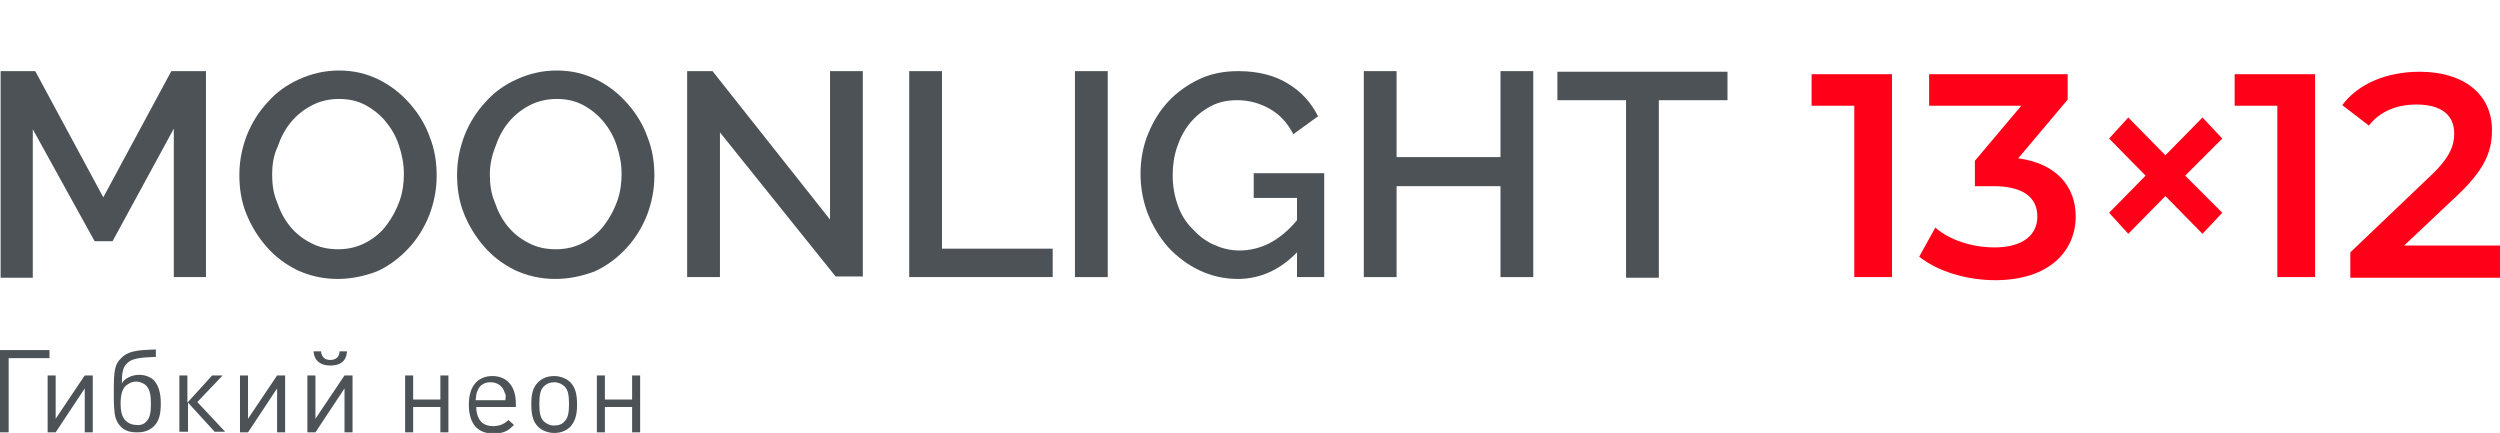 <?xml version="1.0" encoding="utf-8"?>
<!-- Generator: Adobe Illustrator 26.1.0, SVG Export Plug-In . SVG Version: 6.00 Build 0)  -->
<svg version="1.0" id="Слой_1" xmlns="http://www.w3.org/2000/svg" xmlns:xlink="http://www.w3.org/1999/xlink" x="0px" y="0px"
	 viewBox="0 0 404.2 70" style="enable-background:new 0 0 404.2 70;" xml:space="preserve">
<style type="text/css">
	.st0{fill:none;stroke:#43525A;stroke-width:0.75;stroke-linecap:round;stroke-linejoin:round;stroke-miterlimit:10;}
	.st1{fill:#4C5256;}
	.st2{fill:#FF0019;}
	.st3{fill:none;stroke:#404041;stroke-width:0.75;stroke-miterlimit:22.926;}
	.st4{clip-path:url(#SVGID_00000000941796494954181170000011840850442358318752_);}
	.st5{fill:#FFFFFF;}
	.st6{clip-path:url(#SVGID_00000178927026079330122140000016812433390267804595_);}
	.st7{clip-path:url(#SVGID_00000045605604319398637780000004254856009279192968_);}
	.st8{clip-path:url(#SVGID_00000121975973864290136360000002747133561362970011_);}
	.st9{fill:none;stroke:#3C3C3B;stroke-width:0.444;stroke-linecap:round;stroke-linejoin:round;stroke-miterlimit:22.926;}
	.st10{clip-path:url(#SVGID_00000039855990295306251710000017133559810026356115_);}
	.st11{enable-background:new    ;}
	.st12{fill:none;}
	.st13{clip-path:url(#SVGID_00000155833600150415646590000001983613649138252450_);fill:#BABABA;}
	.st14{clip-path:url(#SVGID_00000155833600150415646590000001983613649138252450_);}
	.st15{clip-path:url(#SVGID_00000007411795232419846710000001836001537059520132_);enable-background:new    ;}
	.st16{fill:#C2B491;}
	.st17{fill:#BDAF8D;}
	.st18{fill:#B8AB8A;}
	.st19{fill:#B3A686;}
	.st20{fill:#ADA182;}
	.st21{fill:#A89C7E;}
	.st22{fill:#A3987A;}
	.st23{fill:#9E9376;}
	.st24{fill:#998E73;}
	.st25{fill:#94896F;}
	.st26{fill:#8F856B;}
	.st27{fill:#8A8067;}
	.st28{fill:#857B63;}
	.st29{clip-path:url(#SVGID_00000005966293444867076970000006522508638349767825_);enable-background:new    ;}
	.st30{clip-path:url(#SVGID_00000111182326743073765270000015373109259255048083_);enable-background:new    ;}
	.st31{fill:#C7B995;}
	.st32{fill:#CCBE99;}
	.st33{fill:#D1C29D;}
	.st34{fill:#D6C7A0;}
	.st35{fill:#C3B692;}
	.st36{fill:#AAAAAA;}
	.st37{clip-path:url(#SVGID_00000025433171387155139910000007578634728623925903_);enable-background:new    ;}
	.st38{fill:#767676;}
	.st39{fill:#7A7A7A;}
	.st40{fill:#7E7E7E;}
	.st41{fill:#838383;}
	.st42{fill:#878787;}
	.st43{fill:#8B8B8B;}
	.st44{fill:#8F8F8F;}
	.st45{fill:#939393;}
	.st46{fill:#979797;}
	.st47{fill:#727272;}
	.st48{fill:#6E6E6E;}
	.st49{fill:#6A6A6A;}
	.st50{clip-path:url(#SVGID_00000015337706281600648080000012866271637296196024_);enable-background:new    ;}
	.st51{clip-path:url(#SVGID_00000085208700006553281780000003840060557407965593_);enable-background:new    ;}
	.st52{clip-path:url(#SVGID_00000033357589957518016860000001170969068263597712_);enable-background:new    ;}
	.st53{fill:#DBCCA4;}
	.st54{fill:#BEB08E;}
</style>
<g>
	<path class="st1" d="M28.1,44.8v-24L18.2,39h-2.9L5.3,20.9v24H0.1V11.5h5.6l11,20.4l11-20.4h5.6v33.3H28.1z"/>
	<path class="st1" d="M54.6,45.1c-2.4,0-4.5-0.5-6.5-1.4c-2-1-3.6-2.2-5-3.8c-1.4-1.6-2.5-3.4-3.3-5.4c-0.8-2-1.1-4.1-1.1-6.2
		c0-2.2,0.4-4.3,1.2-6.4c0.8-2,1.9-3.8,3.4-5.4c1.4-1.6,3.1-2.8,5.1-3.7c2-0.9,4.1-1.4,6.4-1.4c2.4,0,4.5,0.5,6.5,1.5
		c2,1,3.6,2.3,5,3.9c1.4,1.6,2.5,3.4,3.2,5.4c0.8,2,1.1,4.1,1.1,6.2c0,2.2-0.4,4.3-1.2,6.4c-0.8,2-1.9,3.8-3.4,5.4
		c-1.4,1.5-3.1,2.8-5.1,3.7C59,44.6,56.9,45.1,54.6,45.1z M44,28.2c0,1.6,0.2,3.1,0.8,4.5c0.5,1.5,1.2,2.8,2.1,3.9
		c0.9,1.1,2,2,3.4,2.7c1.3,0.7,2.8,1,4.4,1c1.7,0,3.2-0.4,4.5-1.1c1.3-0.7,2.4-1.6,3.3-2.8c0.9-1.2,1.6-2.5,2.1-3.9
		c0.5-1.4,0.7-2.9,0.7-4.4c0-1.6-0.3-3.1-0.8-4.6c-0.5-1.5-1.2-2.7-2.1-3.8c-0.9-1.1-2-2-3.3-2.7c-1.3-0.7-2.7-1-4.3-1
		c-1.7,0-3.2,0.4-4.5,1.1c-1.3,0.7-2.4,1.6-3.3,2.7c-0.9,1.1-1.6,2.4-2.1,3.9C44.2,25.2,44,26.7,44,28.2z"/>
	<path class="st1" d="M89.8,45.1c-2.4,0-4.5-0.5-6.5-1.4c-2-1-3.6-2.2-5-3.8c-1.4-1.6-2.5-3.4-3.3-5.4c-0.8-2-1.1-4.1-1.1-6.2
		c0-2.2,0.4-4.3,1.2-6.4c0.8-2,1.9-3.8,3.4-5.4c1.4-1.6,3.1-2.8,5.1-3.7c2-0.9,4.1-1.4,6.4-1.4c2.4,0,4.5,0.5,6.5,1.5
		c2,1,3.6,2.3,5,3.9c1.4,1.6,2.5,3.4,3.2,5.4c0.8,2,1.1,4.1,1.1,6.2c0,2.2-0.4,4.3-1.2,6.4c-0.8,2-1.9,3.8-3.4,5.4
		c-1.4,1.5-3.1,2.8-5.1,3.7C94.2,44.6,92.1,45.1,89.8,45.1z M79.2,28.2c0,1.6,0.2,3.1,0.8,4.5c0.5,1.5,1.2,2.8,2.1,3.9
		c0.9,1.1,2,2,3.4,2.7c1.3,0.7,2.8,1,4.4,1c1.7,0,3.2-0.4,4.5-1.1c1.3-0.7,2.4-1.6,3.3-2.8c0.9-1.2,1.6-2.5,2.1-3.9
		c0.5-1.4,0.7-2.9,0.7-4.4c0-1.6-0.3-3.1-0.8-4.6s-1.2-2.7-2.1-3.8c-0.9-1.1-2-2-3.3-2.7c-1.3-0.7-2.7-1-4.3-1
		c-1.7,0-3.2,0.4-4.5,1.1c-1.3,0.7-2.4,1.6-3.3,2.7c-0.9,1.1-1.6,2.4-2.1,3.9C79.5,25.2,79.2,26.7,79.2,28.2z"/>
	<path class="st1" d="M116.4,21.4v23.4h-5.3V11.5h4.1l19,24v-24h5.3v33.2h-4.4L116.4,21.4z"/>
	<path class="st1" d="M147,44.8V11.5h5.3v28.7h17.9v4.6H147z"/>
	<path class="st1" d="M173.8,44.8V11.5h5.3v33.3H173.8z"/>
	<path class="st1" d="M209.8,40.7c-2.8,2.9-6,4.4-9.7,4.4c-2.2,0-4.3-0.5-6.2-1.4c-1.9-0.9-3.6-2.2-5-3.7c-1.4-1.6-2.5-3.4-3.3-5.4
		c-0.8-2.1-1.2-4.2-1.2-6.5c0-2.3,0.4-4.4,1.2-6.4c0.8-2,1.9-3.8,3.3-5.3c1.4-1.5,3.1-2.7,5-3.6c1.9-0.9,4-1.3,6.3-1.3
		c3.2,0,5.9,0.7,8,2c2.2,1.3,3.8,3.1,4.9,5.3l-4,2.9c-0.9-1.8-2.2-3.2-3.8-4.1s-3.3-1.4-5.3-1.4c-1.6,0-3,0.3-4.3,1
		c-1.3,0.7-2.4,1.6-3.3,2.7c-0.9,1.1-1.6,2.4-2.1,3.9c-0.5,1.5-0.7,3-0.7,4.6c0,1.7,0.3,3.3,0.8,4.7c0.5,1.5,1.3,2.8,2.3,3.8
		c1,1.1,2.1,2,3.4,2.6c1.3,0.6,2.7,1,4.3,1c1.7,0,3.3-0.4,4.9-1.2c1.5-0.8,3-2,4.4-3.7v-3.6h-7V28h11.4v16.8h-4.4V40.7z"/>
	<path class="st1" d="M247.9,11.5v33.3h-5.3V30.1h-16.8v14.7h-5.3V11.5h5.3v13.9h16.8V11.5H247.9z"/>
	<path class="st1" d="M279.3,16.2h-11.1v28.7h-5.3V16.2h-11.1v-4.6h27.5V16.2z"/>
	<path class="st2" d="M305.9,12v32.8h-6.1V17.1h-6.9V12H305.9z"/>
	<path class="st2" d="M335.6,35c0,5.5-4.2,10.3-13,10.3c-4.6,0-9.3-1.4-12.3-3.8l2.6-4.7c2.3,2,5.9,3.2,9.6,3.2c4.4,0,6.9-1.9,6.9-5
		c0-3-2.2-4.9-7.1-4.9h-3V26l7.5-8.9h-14.9V12h22.4v4.1l-8,9.5C332.4,26.4,335.6,30.1,335.6,35z"/>
	<path class="st2" d="M353.3,28.4l6,6l-3.2,3.4l-6-6.1l-6,6.1l-3.1-3.4l5.9-6l-5.9-6l3.1-3.4l6,6.1l6-6.1l3.2,3.4L353.3,28.4z"/>
	<path class="st2" d="M374.3,12v32.8h-6.1V17.1h-6.9V12H374.3z"/>
	<path class="st2" d="M404.2,39.7v5.2H380v-4.1l13-12.4c3.2-3,3.8-5,3.8-6.8c0-3-2.1-4.7-6.1-4.7c-3.2,0-5.9,1.1-7.7,3.4l-4.3-3.3
		c2.5-3.4,7.1-5.4,12.5-5.4c7.1,0,11.7,3.6,11.7,9.4c0,3.2-0.9,6.1-5.4,10.4l-8.8,8.3H404.2z"/>
	<path class="st1" d="M1.4,57.9v12H0V56.6h8v1.3H1.4z"/>
	<path class="st1" d="M13.7,69.9v-7.1L9,69.9H7.7v-9.2H9v7l4.7-7H15v9.2H13.7z"/>
	<path class="st1" d="M18.7,67.6c-0.3-1-0.3-2.7-0.3-4.1c0-3.6,0.1-4.6,1.3-5.7c1.3-1.3,3.6-1.2,5.5-1.3v1.2c-1.2,0.1-3.5,0-4.5,0.9
		c-0.9,0.7-1,1.8-1,3.4c0.4-0.8,1.6-1.4,2.8-1.4c0.9,0,1.7,0.3,2.3,0.8c0.8,0.8,1.2,2.1,1.2,3.8c0,1.8-0.3,2.9-1.1,3.7
		c-0.6,0.6-1.5,1-2.6,1C20.4,70,19.2,69.1,18.7,67.6z M23.7,68.1c0.5-0.5,0.7-1.3,0.7-2.8c0-1.5-0.2-2.3-0.7-2.9
		c-0.4-0.4-1-0.7-1.7-0.7c-0.7,0-1.2,0.3-1.7,0.7c-0.5,0.5-0.8,1.4-0.8,2.8c0,1.5,0.3,2.3,0.8,2.8c0.4,0.4,1,0.7,1.7,0.7
		C22.7,68.8,23.3,68.6,23.7,68.1z"/>
	<path class="st1" d="M29,69.9v-9.2h1.3v4.4l4-4.4H36l-4.1,4.3l4.5,4.8h-1.7l-4.3-4.7v4.7H29z"/>
	<path class="st1" d="M44.8,69.9v-7.1l-4.7,7.1h-1.3v-9.2h1.3v7l4.7-7h1.3v9.2H44.8z"/>
	<path class="st1" d="M55.7,69.9v-7.1L51,69.9h-1.3v-9.2H51v7l4.7-7h1.3v9.2H55.7z M53.4,59.1c-1.5,0-2.6-0.7-2.7-2.3h1.2
		c0.1,0.9,0.6,1.4,1.5,1.4s1.5-0.5,1.5-1.4h1.2C56,58.5,54.9,59.1,53.4,59.1z"/>
	<path class="st1" d="M71.2,69.9v-4.1h-4.4v4.1h-1.3v-9.2h1.3v3.9h4.4v-3.9h1.3v9.2H71.2z"/>
	<path class="st1" d="M77,65.7c0,0.8,0.1,1.2,0.3,1.7c0.4,1,1.2,1.5,2.5,1.5c0.4,0,0.8-0.1,1.2-0.2c0.4-0.2,0.7-0.3,1.2-0.8l0.9,0.8
		c-0.7,0.7-1,0.9-1.5,1.1c-0.5,0.2-1.1,0.3-1.8,0.3c-2.6,0-4-1.6-4-4.7c0-2.9,1.4-4.6,3.8-4.6s3.8,1.7,3.8,4.4v0.6H77z M81.6,63.5
		c-0.3-1.1-1.2-1.7-2.3-1.7c-1,0-1.8,0.5-2.1,1.4c-0.2,0.4-0.2,0.7-0.3,1.5h4.8C81.8,64,81.8,63.8,81.6,63.5z"/>
	<path class="st1" d="M92.2,69c-0.7,0.7-1.6,1-2.6,1s-2-0.4-2.6-1c-0.8-0.8-1.1-1.9-1.1-3.6c0-1.8,0.3-2.8,1.1-3.6
		c0.7-0.7,1.6-1,2.6-1c1,0,2,0.4,2.6,1c0.8,0.8,1.1,1.9,1.1,3.6C93.3,67.1,93,68.1,92.2,69z M91.3,62.5c-0.4-0.4-1-0.7-1.7-0.7
		c-0.6,0-1.2,0.2-1.7,0.7c-0.5,0.5-0.7,1.3-0.7,2.8c0,1.5,0.2,2.3,0.7,2.8c0.4,0.4,1,0.7,1.7,0.7s1.3-0.2,1.7-0.7
		c0.5-0.5,0.7-1.3,0.7-2.8C92,63.8,91.8,63,91.3,62.5z"/>
	<path class="st1" d="M102.2,69.9v-4.1h-4.4v4.1h-1.3v-9.2h1.3v3.9h4.4v-3.9h1.3v9.2H102.2z"/>
	<rect x="0.1" class="st12" width="404.2" height="69.9"/>
</g>
<rect x="-1.5" class="st12" width="377.4" height="70"/>
<rect x="338.4" y="23.4" class="st12" width="18" height="0"/>
<rect x="322.4" y="22.1" class="st12" width="4" height="0"/>
</svg>
